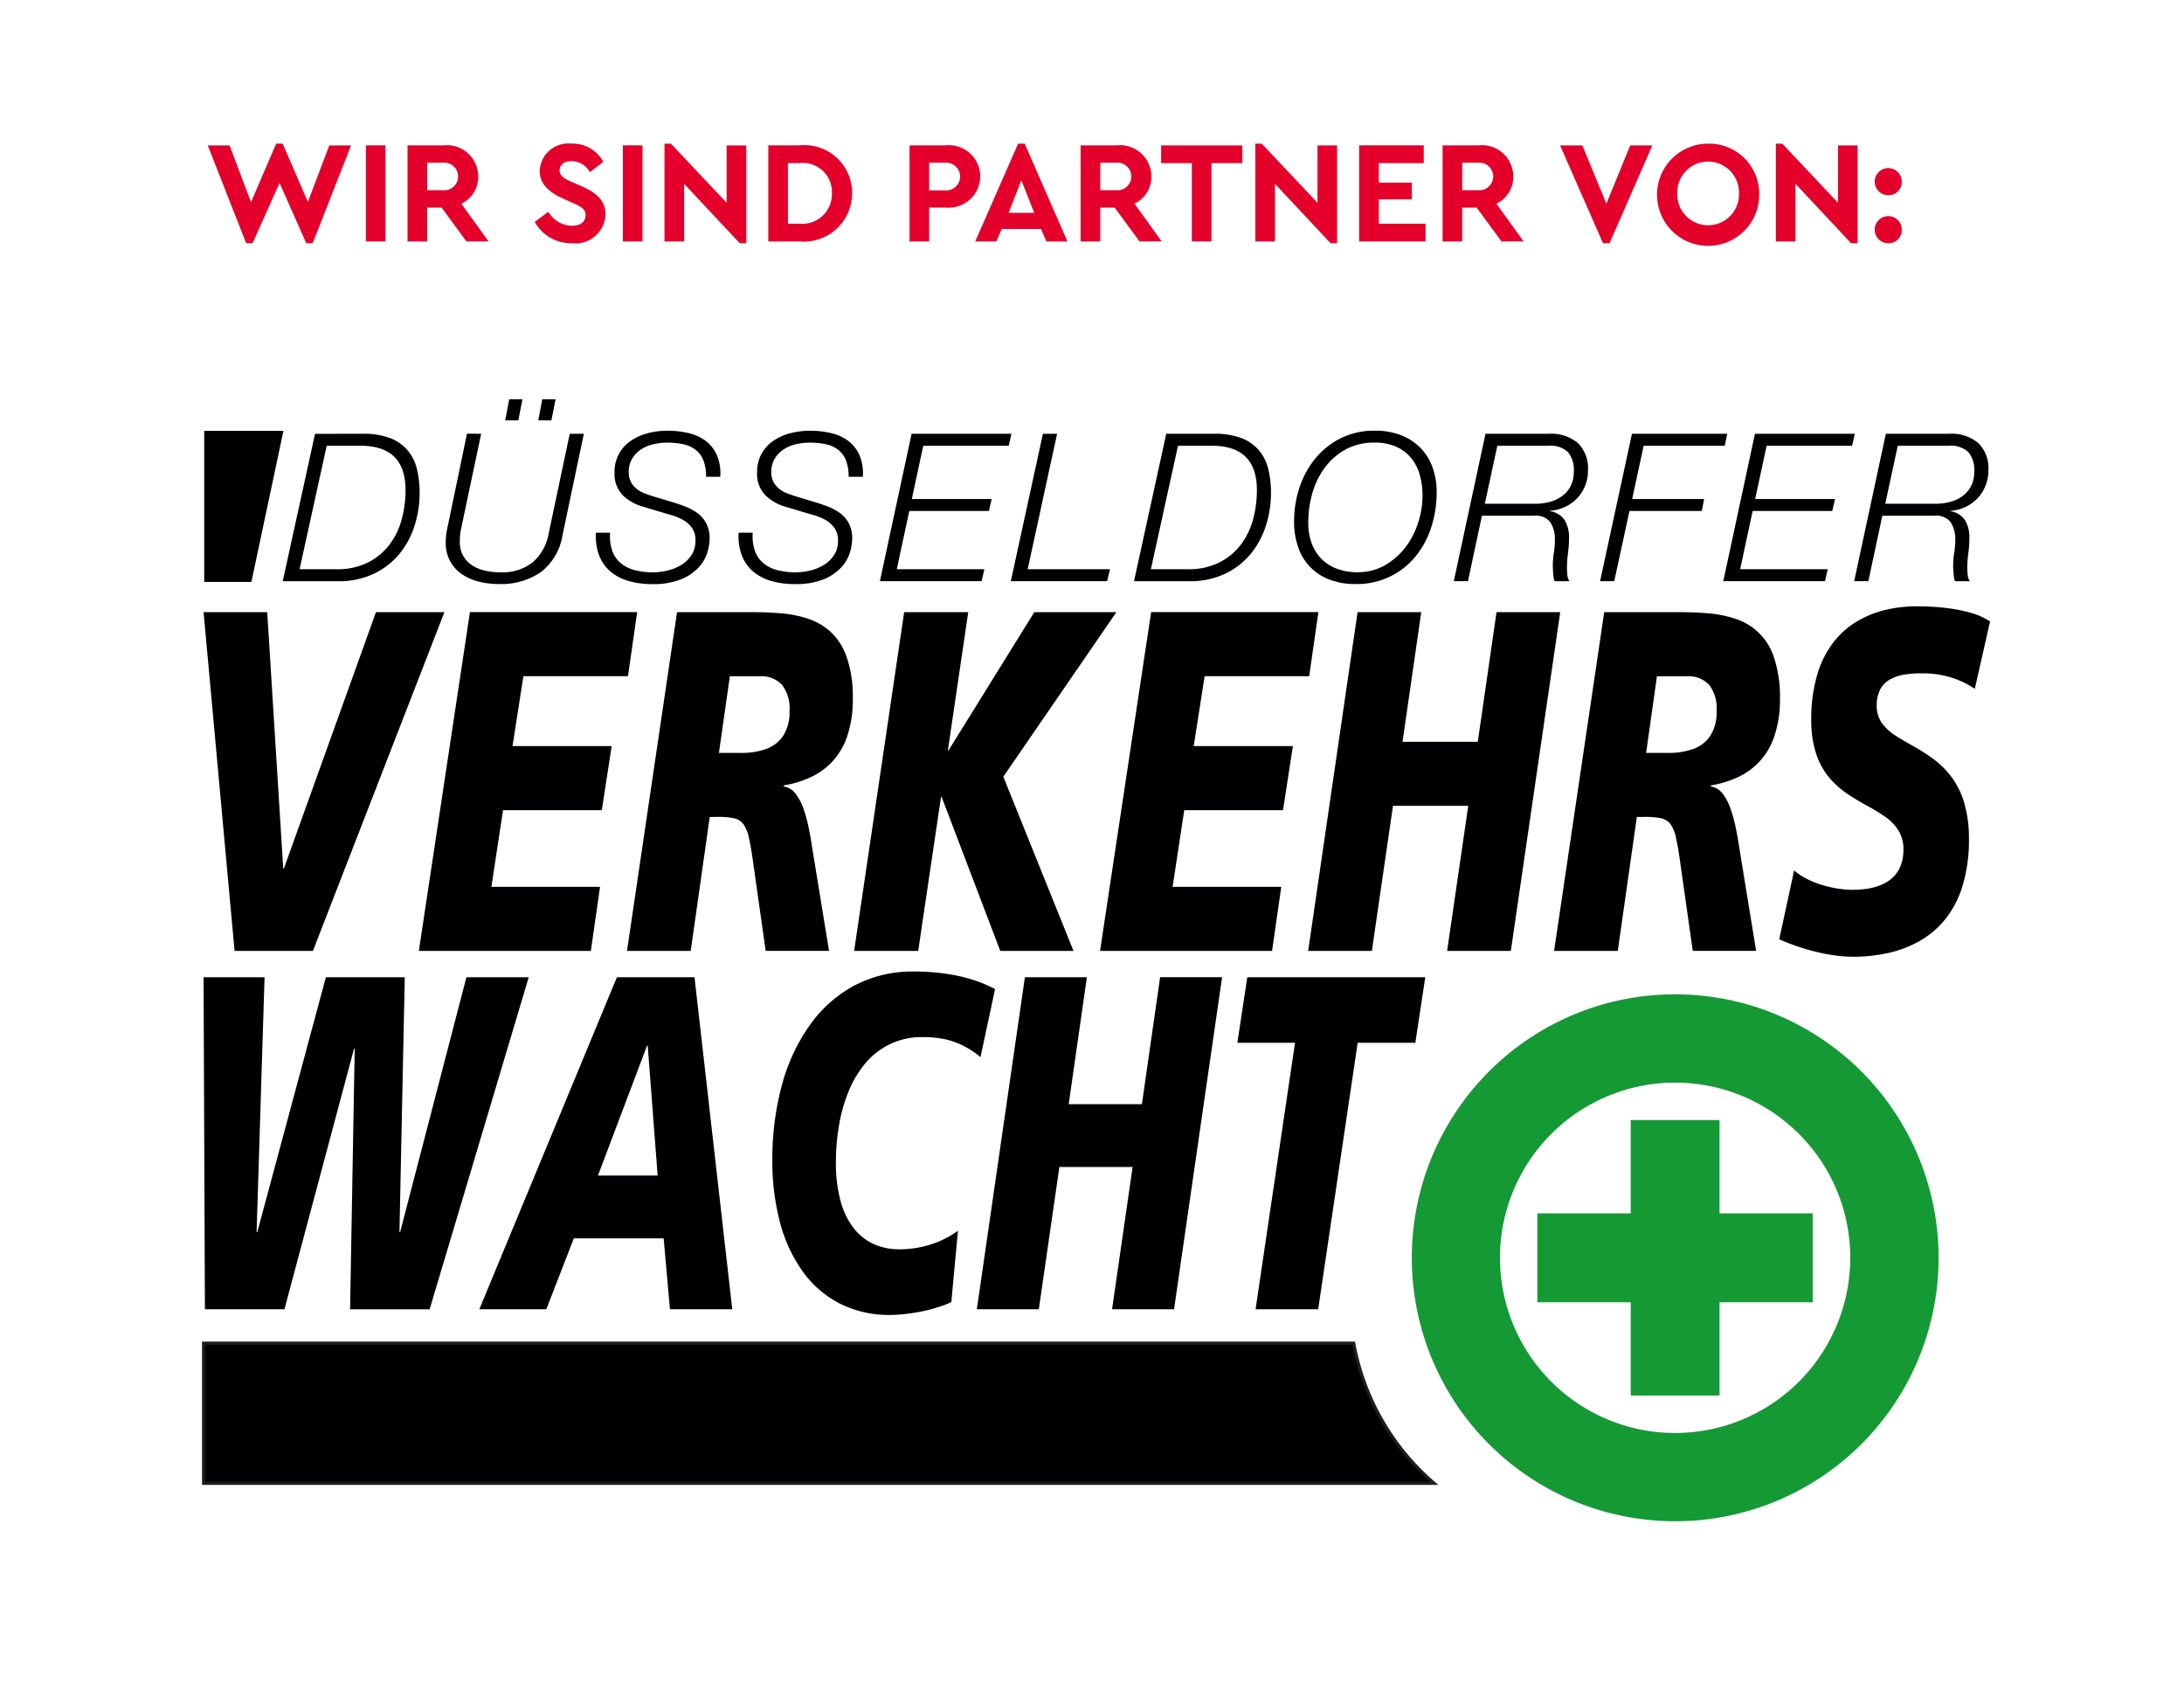 <svg xmlns="http://www.w3.org/2000/svg" viewBox="0 0 150 117"><title>Element 1svg</title><rect width="150" height="117" fill="#fff"/><path d="M24.113,9.983,21.475,16.7h-.44L19.2,12.562,17.347,16.7h-.44L14.269,9.983h1.5l1.469,3.9,1.729-4.018h.45l1.729,4,1.469-3.878Z" fill="#e4002b"/><path d="M26.478,16.579H25.129v-6.6h1.349Z" fill="#e4002b"/><path d="M32.036,16.579l-1.709-2.328h-.989v2.328H27.989v-6.6h2.478a2.152,2.152,0,0,1,2.379,2.129,2.038,2.038,0,0,1-1.16,1.879l1.87,2.588Zm-2.7-3.518h1.129a.946.946,0,1,0,0-1.889H29.338Z" fill="#e4002b"/><path d="M41.436,11.113l-.919.709a1.473,1.473,0,0,0-1.26-.76c-.44,0-.82.2-.82.64,0,.38.29.54.77.76l.749.329c1.04.46,1.63.99,1.63,1.929A2.059,2.059,0,0,1,39.277,16.7a2.851,2.851,0,0,1-2.549-1.459l.93-.7a1.938,1.938,0,0,0,1.619.96c.58,0,.94-.27.94-.73,0-.429-.32-.579-.84-.819l-.71-.32c-.939-.43-1.6-.97-1.6-1.9a1.963,1.963,0,0,1,2.189-1.869A2.378,2.378,0,0,1,41.436,11.113Z" fill="#e4002b"/><path d="M44.127,16.579H42.778v-6.6h1.349Z" fill="#e4002b"/><path d="M51.255,9.983V16.7h-.45l-3.818-4.078v3.958H45.638V9.863h.44l3.828,4.058V9.983Z" fill="#e4002b"/><path d="M58.525,13.261a3.319,3.319,0,0,1-3.6,3.318H52.768v-6.6h2.159A3.273,3.273,0,0,1,58.525,13.261ZM54.117,11.2V15.36h.8a2.037,2.037,0,0,0,2.219-2.1A1.993,1.993,0,0,0,54.916,11.2Z" fill="#e4002b"/><path d="M67.325,12.112a2.171,2.171,0,0,1-2.379,2.139H63.817v2.328H62.468v-6.6h2.478A2.152,2.152,0,0,1,67.325,12.112Zm-3.508-.94v1.9h1.129a.951.951,0,1,0,0-1.9Z" fill="#e4002b"/><path d="M71.5,15.72H68.8l-.37.859H66.978l2.948-6.716h.45l2.938,6.716H71.865Zm-1.35-3.338-.879,2.229h1.759Z" fill="#e4002b"/><path d="M78.265,16.579l-1.709-2.328h-.989v2.328H74.218v-6.6H76.7a2.152,2.152,0,0,1,2.378,2.129,2.04,2.04,0,0,1-1.16,1.879l1.87,2.588Zm-2.7-3.518H76.7a.946.946,0,1,0,0-1.889h-1.13Z" fill="#e4002b"/><path d="M85.325,11.2H83.206v5.377H81.857V11.2H79.748V9.983h5.577Z" fill="#e4002b"/><path d="M91.834,9.983V16.7h-.45l-3.817-4.078v3.958H86.218V9.863h.44l3.828,4.058V9.983Z" fill="#e4002b"/><path d="M97.785,11.2H94.7v1.34h2.268v1.149H94.7V15.36h3.208v1.219H93.347v-6.6h4.438Z" fill="#e4002b"/><path d="M103.125,16.579l-1.709-2.328h-.99v2.328H99.078v-6.6h2.478a2.152,2.152,0,0,1,2.379,2.129,2.039,2.039,0,0,1-1.159,1.879l1.868,2.588Zm-2.7-3.518h1.13a.946.946,0,1,0,0-1.889h-1.13Z" fill="#e4002b"/><path d="M113.485,9.983,110.546,16.7h-.45l-2.948-6.716h1.529l1.65,4,1.638-4Z" fill="#e4002b"/><path d="M120.824,13.281a3.509,3.509,0,1,1-3.518-3.418A3.439,3.439,0,0,1,120.824,13.281Zm-5.627,0a2.12,2.12,0,1,0,4.238,0,2.12,2.12,0,1,0-4.238,0Z" fill="#e4002b"/><path d="M127.585,9.983V16.7h-.45l-3.818-4.078v3.958h-1.349V9.863h.44l3.828,4.058V9.983Z" fill="#e4002b"/><path d="M130.617,12.471a.9.9,0,0,1-.919.93.93.93,0,1,1,.919-.93Zm0,3.3a.9.9,0,0,1-.919.929.93.93,0,1,1,.919-.929Z" fill="#e4002b"/><path d="M136.68,42.667a4.846,4.846,0,0,0-1.341-.594,10.549,10.549,0,0,0-1.716-.333,16.805,16.805,0,0,0-1.949-.106,9.162,9.162,0,0,0-2.133.233,6.989,6.989,0,0,0-1.973.783,5.8,5.8,0,0,0-1.637,1.444,6.7,6.7,0,0,0-1.119,2.222,10.788,10.788,0,0,0-.413,3.115,7.364,7.364,0,0,0,.351,2.366,5.03,5.03,0,0,0,.9,1.616,6.236,6.236,0,0,0,1.24,1.1,15.3,15.3,0,0,0,1.349.811,14.18,14.18,0,0,1,1.24.756,3.288,3.288,0,0,1,.9.927,2.414,2.414,0,0,1,.351,1.322,3,3,0,0,1-.23,1.211,2.242,2.242,0,0,1-.6.8,2.842,2.842,0,0,1-.838.472,4.517,4.517,0,0,1-.929.228,7.172,7.172,0,0,1-.884.056A6.978,6.978,0,0,1,126.145,61a8.133,8.133,0,0,1-1.115-.272,5.9,5.9,0,0,1-1.006-.422,3.637,3.637,0,0,1-.8-.544L122.2,64.492a14.719,14.719,0,0,0,3.31,1.028,10.086,10.086,0,0,0,1.743.172,10.965,10.965,0,0,0,2.284-.228,7.781,7.781,0,0,0,2.16-.772,6.158,6.158,0,0,0,1.817-1.471,6.706,6.706,0,0,0,1.251-2.316,10.826,10.826,0,0,0,.465-3.31,8.605,8.605,0,0,0-.351-2.555,5.566,5.566,0,0,0-.905-1.766,6.228,6.228,0,0,0-1.24-1.2,13.144,13.144,0,0,0-1.349-.855c-.448-.25-.861-.494-1.239-.738a3.393,3.393,0,0,1-.9-.844,2.023,2.023,0,0,1-.351-1.172,2.415,2.415,0,0,1,.246-1.139,1.7,1.7,0,0,1,.674-.677,2.964,2.964,0,0,1,.994-.333,7.156,7.156,0,0,1,1.221-.084,6.478,6.478,0,0,1,2.089.323,5.8,5.8,0,0,1,1.513.744ZM106.737,65.292h4.374l1.31-9.2h.468a5.573,5.573,0,0,1,1.166.084,1.124,1.124,0,0,1,.678.411,2.565,2.565,0,0,1,.386.982c.1.439.2,1.039.3,1.789l.842,5.931h4.352l-1.17-7.164c-.054-.383-.128-.8-.222-1.255a9.49,9.49,0,0,0-.355-1.311,3.559,3.559,0,0,0-.55-1.06A1.251,1.251,0,0,0,117.5,54V53.93a7.294,7.294,0,0,0,1.8-.539,4.826,4.826,0,0,0,1.516-1.072,4.758,4.758,0,0,0,1.045-1.755,7.856,7.856,0,0,0,.39-2.6,8.467,8.467,0,0,0-.413-2.827,4.086,4.086,0,0,0-2.682-2.66,7.807,7.807,0,0,0-1.852-.366c-.644-.056-1.279-.078-1.907-.078h-5.217Zm7.064-18.86h2.083a1.938,1.938,0,0,1,1.5.589,2.644,2.644,0,0,1,.515,1.811,3,3,0,0,1-.452,1.721,2.379,2.379,0,0,1-1.2.889,5.03,5.03,0,0,1-1.716.255h-1.473ZM89.847,65.292h4.374l1.451-9.963h5.169l-1.45,9.963h4.375l3.392-23.258h-4.375l-1.287,8.9H96.327l1.286-8.9H93.239Zm-14.294,0H87.367l.632-4.4H80.536l.8-5.265h6.783l.679-4.4H81.986l.749-4.8h7.182l.632-4.4H79.062Zm-16.89,0h4.4l1.567-10.563h.047L68.7,65.292h5.03L68.909,53.33l7.767-11.3H71.038l-5.895,9.5H65.1l1.4-9.5H62.1Zm-15.6,0h4.375l1.309-9.2h.468a5.562,5.562,0,0,1,1.166.084,1.123,1.123,0,0,1,.679.411,2.582,2.582,0,0,1,.386.982c.1.439.2,1.039.3,1.789l.842,5.931h4.351l-1.17-7.164c-.054-.383-.128-.8-.222-1.255a9.35,9.35,0,0,0-.354-1.311,3.605,3.605,0,0,0-.55-1.06A1.251,1.251,0,0,0,53.821,54V53.93a7.274,7.274,0,0,0,1.8-.539,4.83,4.83,0,0,0,1.517-1.072,4.772,4.772,0,0,0,1.045-1.755,7.882,7.882,0,0,0,.39-2.6,8.464,8.464,0,0,0-.414-2.827,4.291,4.291,0,0,0-1.1-1.743,4.242,4.242,0,0,0-1.579-.917,7.807,7.807,0,0,0-1.852-.366c-.643-.056-1.279-.078-1.906-.078H46.5Zm7.065-18.86h2.082a1.939,1.939,0,0,1,1.5.589,2.649,2.649,0,0,1,.515,1.811,3,3,0,0,1-.453,1.721,2.379,2.379,0,0,1-1.2.889,5.024,5.024,0,0,1-1.715.255H49.376ZM28.767,65.292H40.58l.632-4.4H33.749l.8-5.265h6.784l.678-4.4H35.2l.748-4.8H43.13l.632-4.4H32.276Zm1.754-23.258h-4.7L19.5,59.628h-.047l-1.1-17.594H13.982l2.129,23.258h5.38Z" fill="#000002"/><path d="M86.235,89.894h4.3L93.246,71.6h3.961L97.89,67.1H85.666L84.983,71.6h3.961Zm-19.144,0h4.256l1.412-9.765h5.03l-1.411,9.765h4.257l3.3-22.8H79.679l-1.252,8.721H73.4L74.648,67.1H70.391Zm1.251-21.98a8.834,8.834,0,0,0-1.165-.517,10.956,10.956,0,0,0-1.835-.479,15.126,15.126,0,0,0-2.622-.213,8.544,8.544,0,0,0-4.03.959,8.916,8.916,0,0,0-3.042,2.683,12.773,12.773,0,0,0-1.931,4.1,19.442,19.442,0,0,0-.672,5.225,16.365,16.365,0,0,0,.539,4.306,10.177,10.177,0,0,0,1.57,3.353,7.114,7.114,0,0,0,2.531,2.177,7.457,7.457,0,0,0,3.418.779,8.936,8.936,0,0,0,1.123-.071c.387-.044.771-.109,1.146-.185s.736-.175,1.074-.283a6.487,6.487,0,0,0,.892-.343l.455-4.9a6.494,6.494,0,0,1-1.863.941,7.041,7.041,0,0,1-2.166.333,4.227,4.227,0,0,1-1.757-.359,3.691,3.691,0,0,1-1.374-1.095,5.222,5.222,0,0,1-.9-1.856,9.792,9.792,0,0,1-.322-2.634,14.955,14.955,0,0,1,.212-2.554,10.963,10.963,0,0,1,.66-2.345A7.278,7.278,0,0,1,59.442,73a5,5,0,0,1,3.938-1.791,7.222,7.222,0,0,1,1.324.109,5.362,5.362,0,0,1,1.313.414,6.278,6.278,0,0,1,1.324.849Zm-23.174,12.8h-4.1L44.44,71.8h.046ZM32.922,89.894h4.6l1.889-4.866h6.17l.432,4.866h4.28L47.7,67.1H42.369Zm-18.849,0h5.463L24.317,72h.045l-.318,17.9h5.463l6.806-22.8H32.034L27.481,84.6h-.046L27.8,67.1H22.382L17.67,84.6h-.046L18.17,67.1H13.982Z" fill="#000002"/><polygon points="14.026 29.582 19.467 29.582 17.266 39.958 14.026 39.958 14.026 29.582" fill="#000002" fill-rule="evenodd"/><path d="M13.982,92.224H92.975a16.645,16.645,0,0,0,5.524,9.623H13.982Z" fill="#000002" fill-rule="evenodd"/><path d="M13.982,92.224H92.975a16.645,16.645,0,0,0,5.524,9.623H13.982Z" fill="none" stroke="#1d1d1b" stroke-miterlimit="22.926" stroke-width="0.216"/><path d="M105.586,83.314H124.5v6.1H105.586ZM112,76.905h6.1V95.821H112Zm11.554.953a12.028,12.028,0,1,0,3.523,8.5,11.99,11.99,0,0,0-3.523-8.5m-8.5-9.585a18.09,18.09,0,1,1-12.792,5.3,18.032,18.032,0,0,1,12.792-5.3" fill="#159934"/><path d="M24.929,29.784a5.125,5.125,0,0,1,1.847.29,2.991,2.991,0,0,1,1.2.823,3.126,3.126,0,0,1,.651,1.275,6.629,6.629,0,0,1,.193,1.666,7.332,7.332,0,0,1-.358,2.289A5.754,5.754,0,0,1,27.4,38.069a5.126,5.126,0,0,1-1.754,1.339,5.578,5.578,0,0,1-2.419.5H19.418l2.219-10.12Zm-1.889,9.3a4.722,4.722,0,0,0,2.183-.439,4.268,4.268,0,0,0,1.5-1.212,5,5,0,0,0,.859-1.743,7.625,7.625,0,0,0,.272-2.035q0-3.046-3.078-3.047H22.438l-1.861,8.476Z" fill="#000002"/><path d="M33.047,29.784l-1.36,6.435a3.471,3.471,0,0,0-.1.879,1.939,1.939,0,0,0,.172.964,1.865,1.865,0,0,0,.573.687,2.514,2.514,0,0,0,.9.411,4.627,4.627,0,0,0,1.145.135,3.343,3.343,0,0,0,2.212-.687,3.387,3.387,0,0,0,1.095-1.978l1.446-6.846H40.1L38.644,36.7a4.025,4.025,0,0,1-1.51,2.594,4.861,4.861,0,0,1-2.885.808,5.66,5.66,0,0,1-1.324-.156,3.638,3.638,0,0,1-1.167-.5,2.6,2.6,0,0,1-.83-.893,2.682,2.682,0,0,1-.315-1.347,4.742,4.742,0,0,1,.086-.822l1.374-6.605Zm2.834-2.367L35.6,28.863h-.9l.272-1.446Zm2.277,0-.287,1.446h-.9l.272-1.446Z" fill="#000002"/><path d="M48.315,31.619a1.742,1.742,0,0,0-.523-.722,2.039,2.039,0,0,0-.844-.39,5.274,5.274,0,0,0-1.16-.114,3.928,3.928,0,0,0-.938.114,2.625,2.625,0,0,0-.837.361,1.948,1.948,0,0,0-.6.631,1.758,1.758,0,0,0-.229.921,1.387,1.387,0,0,0,.15.674,1.54,1.54,0,0,0,.386.467,1.986,1.986,0,0,0,.552.312q.313.122.629.22l1.089.326c.352.1.694.217,1.023.34a3.637,3.637,0,0,1,.881.468,2.112,2.112,0,0,1,.615.709A2.215,2.215,0,0,1,48.737,37a3.446,3.446,0,0,1-.15.914,2.646,2.646,0,0,1-.58,1.021,3.385,3.385,0,0,1-1.2.829,5.065,5.065,0,0,1-2.019.34A5.769,5.769,0,0,1,43.2,39.9a3.367,3.367,0,0,1-1.246-.637,2.751,2.751,0,0,1-.794-1.1,3.707,3.707,0,0,1-.229-1.588h.973a3.086,3.086,0,0,0,.151,1.255,1.946,1.946,0,0,0,.587.843,2.448,2.448,0,0,0,.959.475,4.927,4.927,0,0,0,1.253.149,4.222,4.222,0,0,0,1.016-.128,3.235,3.235,0,0,0,.938-.389A2.178,2.178,0,0,0,47.5,38.1a1.771,1.771,0,0,0,.265-.978,1.476,1.476,0,0,0-.236-.871,1.886,1.886,0,0,0-.609-.546,3.677,3.677,0,0,0-.816-.34c-.3-.085-.587-.171-.873-.256l-1-.3A3.272,3.272,0,0,1,42.767,34a2.082,2.082,0,0,1-.558-1.538,2.536,2.536,0,0,1,1.124-2.2,3.682,3.682,0,0,1,1.159-.518,5.3,5.3,0,0,1,1.339-.17,6.347,6.347,0,0,1,1.46.163,3.12,3.12,0,0,1,1.181.539,2.477,2.477,0,0,1,.766.978,3.2,3.2,0,0,1,.229,1.481h-.973a3.017,3.017,0,0,0-.179-1.113" fill="#000002"/><path d="M58.107,31.619a1.731,1.731,0,0,0-.522-.722,2.049,2.049,0,0,0-.845-.39,5.267,5.267,0,0,0-1.16-.114,3.92,3.92,0,0,0-.937.114,2.621,2.621,0,0,0-.838.361,1.958,1.958,0,0,0-.6.631,1.758,1.758,0,0,0-.229.921,1.4,1.4,0,0,0,.15.674,1.528,1.528,0,0,0,.387.467,1.98,1.98,0,0,0,.551.312q.315.122.63.22l1.088.326q.53.156,1.023.34a3.618,3.618,0,0,1,.881.468,2.1,2.1,0,0,1,.615.709A2.215,2.215,0,0,1,58.53,37a3.453,3.453,0,0,1-.151.914,2.633,2.633,0,0,1-.58,1.021,3.385,3.385,0,0,1-1.2.829,5.065,5.065,0,0,1-2.019.34A5.769,5.769,0,0,1,53,39.9a3.355,3.355,0,0,1-1.245-.637,2.744,2.744,0,0,1-.795-1.1,3.738,3.738,0,0,1-.229-1.588H51.7a3.07,3.07,0,0,0,.15,1.255,1.954,1.954,0,0,0,.587.843,2.448,2.448,0,0,0,.959.475,4.932,4.932,0,0,0,1.253.149,4.216,4.216,0,0,0,1.016-.128,3.235,3.235,0,0,0,.938-.389,2.178,2.178,0,0,0,.687-.674,1.763,1.763,0,0,0,.265-.978,1.476,1.476,0,0,0-.236-.871,1.886,1.886,0,0,0-.609-.546,3.677,3.677,0,0,0-.816-.34c-.3-.085-.587-.171-.873-.256l-1-.3A3.274,3.274,0,0,1,52.56,34,2.079,2.079,0,0,1,52,32.463a2.536,2.536,0,0,1,1.124-2.2,3.688,3.688,0,0,1,1.16-.518,5.289,5.289,0,0,1,1.338-.17,6.35,6.35,0,0,1,1.461.163,3.127,3.127,0,0,1,1.181.539,2.483,2.483,0,0,1,.765.978,3.2,3.2,0,0,1,.23,1.481h-.974a3.017,3.017,0,0,0-.179-1.113" fill="#000002"/><polygon points="69.467 29.784 69.281 30.606 63.411 30.606 62.624 34.263 68.107 34.263 67.921 35.085 62.452 35.085 61.593 39.082 67.606 39.082 67.42 39.905 60.433 39.905 62.61 29.784 69.467 29.784" fill="#000002"/><polygon points="72.602 29.784 70.583 39.082 76.238 39.082 76.038 39.905 69.424 39.905 71.629 29.784 72.602 29.784" fill="#000002"/><path d="M83.4,29.784a5.125,5.125,0,0,1,1.847.29,2.991,2.991,0,0,1,1.2.823,3.126,3.126,0,0,1,.651,1.275,6.627,6.627,0,0,1,.194,1.666,7.333,7.333,0,0,1-.359,2.289,5.754,5.754,0,0,1-1.066,1.942,5.117,5.117,0,0,1-1.754,1.339,5.578,5.578,0,0,1-2.419.5H77.885L80.1,29.784Zm-1.889,9.3a4.722,4.722,0,0,0,2.183-.439,4.268,4.268,0,0,0,1.5-1.212,4.98,4.98,0,0,0,.859-1.743,7.625,7.625,0,0,0,.272-2.035q0-3.046-3.078-3.047H80.905l-1.861,8.476Z" fill="#000002"/><path d="M91.292,39.791a3.593,3.593,0,0,1-2.133-2.225,5.271,5.271,0,0,1-.279-1.758,7.376,7.376,0,0,1,.372-2.339,6.178,6.178,0,0,1,1.088-1.991,5.319,5.319,0,0,1,1.746-1.389,5.165,5.165,0,0,1,2.348-.518,4.849,4.849,0,0,1,1.761.3,3.8,3.8,0,0,1,1.339.858,3.7,3.7,0,0,1,.844,1.332,4.91,4.91,0,0,1,.294,1.743,7.757,7.757,0,0,1-.365,2.375A6.032,6.032,0,0,1,97.226,38.2,5.169,5.169,0,0,1,93.074,40.1a4.768,4.768,0,0,1-1.782-.312m6.213-7.2a3.149,3.149,0,0,0-.6-1.155,2.8,2.8,0,0,0-1.024-.765,3.545,3.545,0,0,0-1.46-.277,4.075,4.075,0,0,0-2.012.475,4.472,4.472,0,0,0-1.424,1.247,5.4,5.4,0,0,0-.852,1.758,7.384,7.384,0,0,0-.279,2.02,4.036,4.036,0,0,0,.229,1.4,2.987,2.987,0,0,0,.666,1.071,2.944,2.944,0,0,0,1.066.687,3.938,3.938,0,0,0,1.418.241,3.714,3.714,0,0,0,1.868-.468,4.708,4.708,0,0,0,1.4-1.212,5.5,5.5,0,0,0,.888-1.687A6.023,6.023,0,0,0,97.7,34.05a5.224,5.224,0,0,0-.194-1.46" fill="#000002"/><path d="M106.374,29.784a2.845,2.845,0,0,1,2,.638,2.438,2.438,0,0,1,.691,1.885,2.786,2.786,0,0,1-.195,1.042A2.679,2.679,0,0,1,107.5,34.8a2.936,2.936,0,0,1-1.039.269V35.1a1.461,1.461,0,0,1,1.016.638,2.268,2.268,0,0,1,.287,1.177,7.811,7.811,0,0,1-.072,1.063,7.692,7.692,0,0,0-.071,1.049,4.391,4.391,0,0,0,.028.453.868.868,0,0,0,.143.426h-1a.306.306,0,0,1-.071-.178,2.663,2.663,0,0,1-.043-.326c-.01-.118-.017-.229-.022-.333s-.007-.17-.007-.2a5.766,5.766,0,0,1,.072-.907,5.91,5.91,0,0,0,.071-.908,2.082,2.082,0,0,0-.308-1.183,1.22,1.22,0,0,0-1.095-.461h-3.607l-.96,4.494h-.973l2.176-10.121Zm-.945,4.805a3.821,3.821,0,0,0,1.038-.135,2.483,2.483,0,0,0,.845-.411,1.952,1.952,0,0,0,.572-.687,2.138,2.138,0,0,0,.208-.978,1.924,1.924,0,0,0-.4-1.333,1.756,1.756,0,0,0-1.345-.439h-3.508l-.859,3.983Z" fill="#000002"/><polygon points="118.629 29.784 118.457 30.606 112.888 30.606 112.1 34.263 117.04 34.263 116.882 35.085 111.914 35.085 110.869 39.905 109.896 39.905 112.086 29.784 118.629 29.784" fill="#000002"/><polygon points="127.39 29.784 127.204 30.606 121.335 30.606 120.547 34.263 126.03 34.263 125.844 35.085 120.375 35.085 119.516 39.082 125.529 39.082 125.343 39.905 118.357 39.905 120.533 29.784 127.39 29.784" fill="#000002"/><path d="M133.875,29.784a2.845,2.845,0,0,1,2,.638,2.438,2.438,0,0,1,.692,1.885,2.786,2.786,0,0,1-.2,1.042,2.688,2.688,0,0,1-.542.857,2.716,2.716,0,0,1-.829.6,2.931,2.931,0,0,1-1.039.269V35.1a1.463,1.463,0,0,1,1.017.638,2.268,2.268,0,0,1,.286,1.177,7.811,7.811,0,0,1-.072,1.063,7.855,7.855,0,0,0-.071,1.049,4.391,4.391,0,0,0,.028.453.868.868,0,0,0,.144.426h-1c-.029-.019-.053-.079-.072-.178a2.874,2.874,0,0,1-.043-.326c-.01-.118-.017-.229-.022-.333s-.007-.17-.007-.2a5.766,5.766,0,0,1,.072-.907,5.911,5.911,0,0,0,.072-.908,2.089,2.089,0,0,0-.308-1.183,1.223,1.223,0,0,0-1.1-.461H129.28l-.959,4.494h-.974l2.176-10.121Zm-.945,4.805a3.816,3.816,0,0,0,1.038-.135,2.474,2.474,0,0,0,.845-.411,1.966,1.966,0,0,0,.573-.687,2.151,2.151,0,0,0,.207-.978,1.924,1.924,0,0,0-.4-1.333,1.755,1.755,0,0,0-1.345-.439h-3.508l-.859,3.983Z" fill="#000002"/></svg>